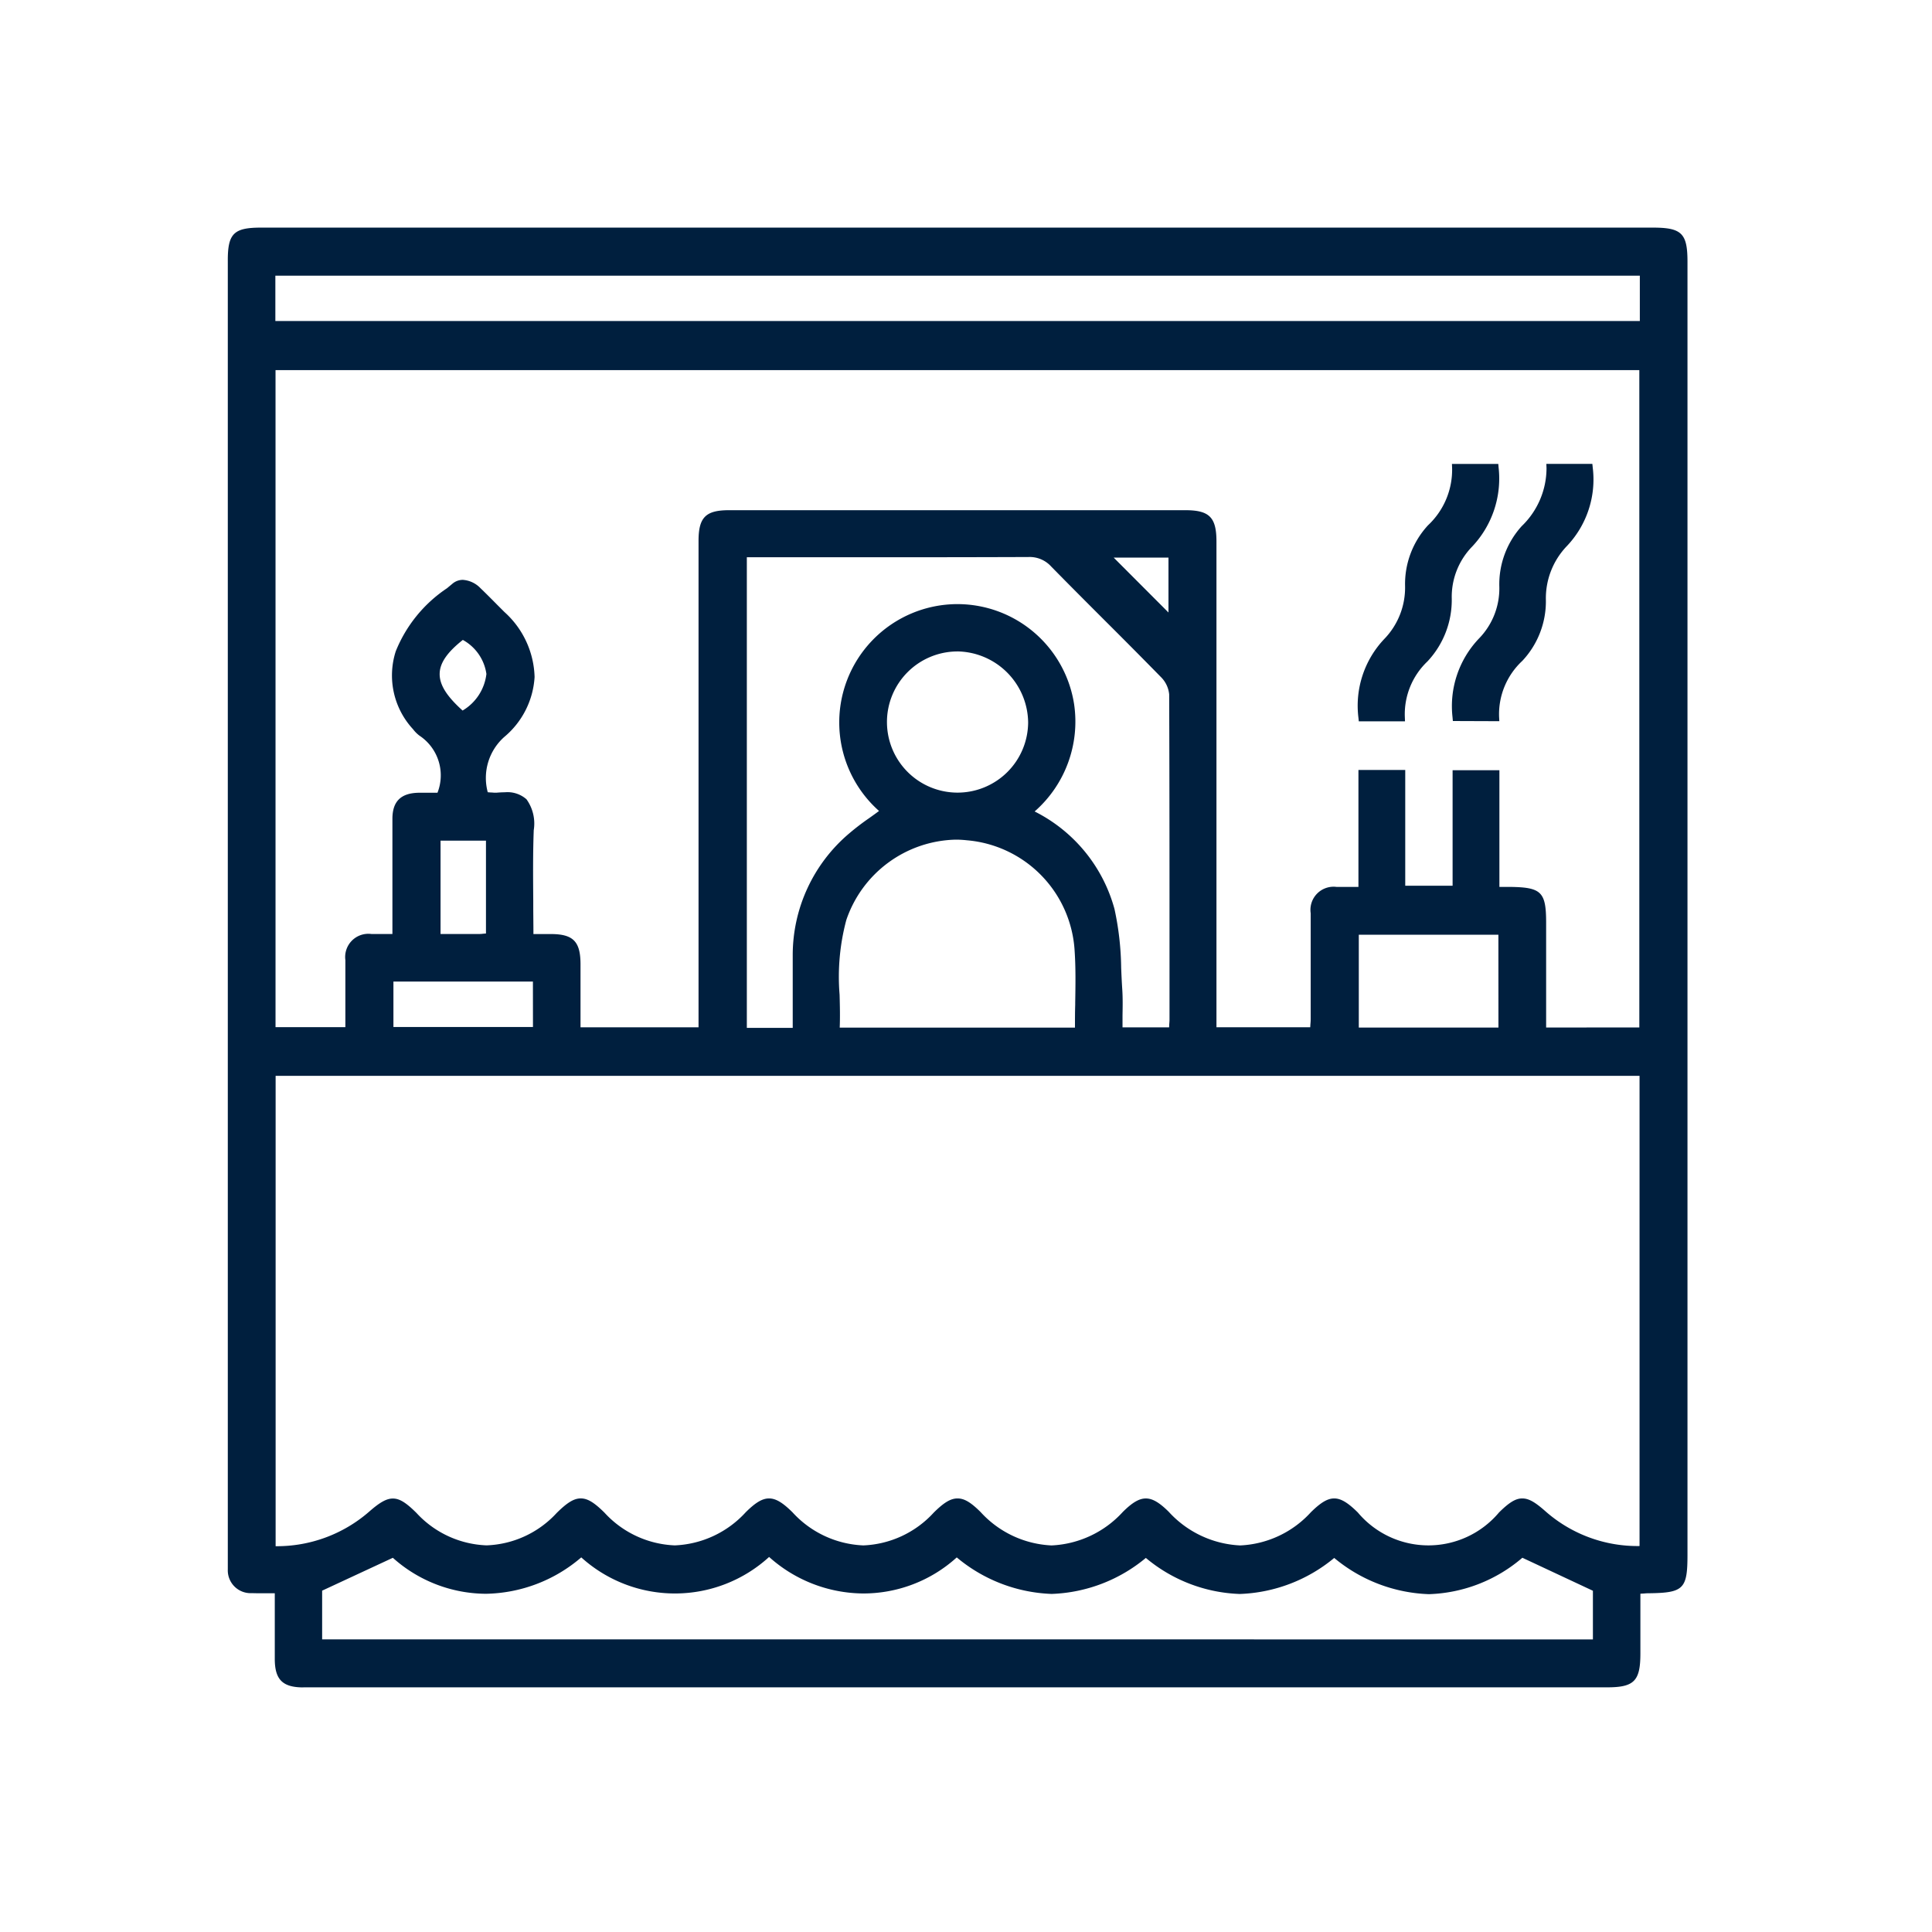 <svg xmlns="http://www.w3.org/2000/svg" xmlns:xlink="http://www.w3.org/1999/xlink" width="80" height="80" viewBox="0 0 80 80">
  <defs>
    <clipPath id="clip-path">
      <rect id="長方形_787" data-name="長方形 787" width="60.449" height="60.448" fill="#001f3e"/>
    </clipPath>
  </defs>
  <g id="plan-item1" transform="translate(-5433 -7352)">
    <g id="グループ_1621" data-name="グループ 1621" transform="translate(5281 4813)">
      <g id="グループ_1574" data-name="グループ 1574" transform="translate(152 2539)">
        <rect id="長方形_742" data-name="長方形 742" width="80" height="80" transform="translate(0 0)" fill="#fff"/>
      </g>
      <g id="グループ_1609" data-name="グループ 1609" transform="translate(161.425 2548.425)">
        <g id="グループ_1608" data-name="グループ 1608" clip-path="url(#clip-path)">
          <path id="パス_1742" data-name="パス 1742" d="M3.14,60.447c-.862,0-1.182-.32-1.187-1.166,0-.62,0-1.241,0-1.883v-.85l-.591,0c-.12,0-.237,0-.354-.005a.944.944,0,0,1-1-.98c0-.1,0-.2,0-.3V1.4C0,.248.247,0,1.38,0H59.017c1.192,0,1.433.237,1.433,1.408V54.962c0,1.4-.161,1.565-1.563,1.586-.068,0-.135,0-.229.01l-.158.009v2.477c0,1.14-.259,1.4-1.38,1.4H3.14Zm53.394-1.988V56.445l-2.921-1.367a6.235,6.235,0,0,1-3.869,1.508,6.463,6.463,0,0,1-3.922-1.5h0a6.474,6.474,0,0,1-3.909,1.492,6.391,6.391,0,0,1-3.891-1.493,6.443,6.443,0,0,1-3.9,1.491,6.476,6.476,0,0,1-3.93-1.512,5.756,5.756,0,0,1-3.884,1.493,5.891,5.891,0,0,1-3.886-1.512,5.782,5.782,0,0,1-7.778.018,6.215,6.215,0,0,1-3.956,1.507,5.817,5.817,0,0,1-3.846-1.49L3.914,56.441v2.017ZM1.988,54.6A5.814,5.814,0,0,0,5.872,53.16c.44-.385.712-.534.971-.534.274,0,.54.162.98.6a4.148,4.148,0,0,0,2.9,1.339,4.139,4.139,0,0,0,2.9-1.338c.439-.436.719-.606,1-.606s.555.166.983.591a4.168,4.168,0,0,0,2.91,1.354,4.206,4.206,0,0,0,2.936-1.37c.41-.408.691-.574.968-.574s.561.167.974.578a4.2,4.2,0,0,0,2.931,1.367,4.173,4.173,0,0,0,2.914-1.358c.42-.417.7-.587.985-.587s.552.163.957.565a4.23,4.23,0,0,0,2.938,1.381,4.253,4.253,0,0,0,2.951-1.389c.393-.39.677-.556.952-.556s.556.164.947.551a4.268,4.268,0,0,0,2.96,1.394,4.212,4.212,0,0,0,2.929-1.377c.407-.4.686-.569.963-.569s.562.169.979.582a3.817,3.817,0,0,0,5.845,0c.422-.419.691-.582.961-.582s.523.145.947.518a5.759,5.759,0,0,0,3.912,1.453V35.124H1.988ZM23.4,33.138v-.969c0-.7,0-1.379,0-2.054a6.6,6.6,0,0,1,2.333-5.025,10.225,10.225,0,0,1,.828-.635c.147-.105.281-.2.413-.3a4.9,4.9,0,0,1,3.27-8.565,4.892,4.892,0,0,1,4.808,4.149,4.946,4.946,0,0,1-1.635,4.437,6.4,6.4,0,0,1,3.306,4.037A12.046,12.046,0,0,1,37,30.651c.012.291.025.582.044.87.026.374.018.748.012,1.11,0,.1,0,.325,0,.484h1.93L38.99,33c.006-.078.012-.144.012-.21v-1.92c0-3.848,0-7.694-.014-11.542a1.167,1.167,0,0,0-.338-.714q-1.155-1.178-2.323-2.341c-.746-.746-1.489-1.49-2.225-2.24a1.2,1.2,0,0,0-.945-.393q-3.046.011-6.074.009H21.5V33.138Zm11.687-.012c0-.32,0-.636.01-.947V32.1c.012-.735.024-1.428-.023-2.137a4.88,4.88,0,0,0-4.465-4.594,4.139,4.139,0,0,0-.46-.026,4.9,4.9,0,0,0-4.53,3.328,9.084,9.084,0,0,0-.278,3.094c.012.452.023.91.005,1.361Zm17.533-3.845H46.84v3.844h5.782Zm5.836,3.839V5.9H1.984V33.108H4.876v-.84c0-.655,0-1.3,0-1.937a.961.961,0,0,1,1.088-1.08h.86V27.822c0-1.146,0-2.244,0-3.34,0-.724.349-1.067,1.087-1.081h.779a1.972,1.972,0,0,0-.75-2.367,1.36,1.36,0,0,1-.262-.264,3.276,3.276,0,0,1-.716-3.226,5.694,5.694,0,0,1,2.122-2.611l.226-.188a.662.662,0,0,1,.43-.159,1.114,1.114,0,0,1,.73.344c.235.225.464.456.693.688l.3.3a3.75,3.75,0,0,1,1.248,2.69,3.5,3.5,0,0,1-1.25,2.478,2.271,2.271,0,0,0-.689,2.294l.114.009c.065,0,.122.01.177.01l.071,0c.122-.011.236-.017.342-.017a1.187,1.187,0,0,1,.9.29,1.722,1.722,0,0,1,.3,1.28c-.036.972-.028,1.926-.02,2.936v.19c0,.388.007.779.007,1.174h.717c.931,0,1.23.307,1.233,1.244v2.617H19.5V12.973c0-.975.295-1.272,1.263-1.272h18.89c1,0,1.293.292,1.293,1.3V33.111h3.883l.007-.124c.007-.079.012-.143.012-.209V31.184q0-1.4,0-2.793a.958.958,0,0,1,1.077-1.09c.066,0,.9,0,.9,0V22.458h1.938v4.793h1.961V22.469h1.938V27.3h.453c1.288.017,1.482.211,1.482,1.484v4.338Zm-45.814-1.9H6.866V33.1h5.778ZM8.817,29.25h1.558c.063,0,.125,0,.2-.011l.123-.01V25.385H8.817Zm21.378-11.7a2.923,2.923,0,1,0,2.953,2.937,2.977,2.977,0,0,0-2.914-2.938ZM9.74,17.073c-.64.505-.945.944-.959,1.381-.016.462.277.938.949,1.543a2.031,2.031,0,0,0,.986-1.515,1.915,1.915,0,0,0-.976-1.409Zm29.219-1.136V13.663h-2.27ZM58.477,1.99H1.977V3.867h56.5Z" transform="translate(0 0)" fill="#001f3e"/>
          <path id="パス_1743" data-name="パス 1743" d="M76.945,26.74l-.016-.155A4.016,4.016,0,0,1,78,23.33a3.057,3.057,0,0,0,.861-2.2,3.586,3.586,0,0,1,.948-2.506,3.151,3.151,0,0,0,1-2.362l-.007-.18h1.919l.014.158a4.1,4.1,0,0,1-1.1,3.268,2.98,2.98,0,0,0-.841,2.143,3.718,3.718,0,0,1-1.006,2.608,3.012,3.012,0,0,0-.937,2.3l.007.18Z" transform="translate(-30.105 -6.296)" fill="#001f3e"/>
          <path id="パス_1744" data-name="パス 1744" d="M83.348,26.723l-.014-.157a4.058,4.058,0,0,1,1.092-3.256,2.968,2.968,0,0,0,.846-2.142,3.589,3.589,0,0,1,.926-2.514,3.337,3.337,0,0,0,1.028-2.4l-.007-.178h1.905l.016.155a4,4,0,0,1-1.069,3.245,3.123,3.123,0,0,0-.871,2.256,3.6,3.6,0,0,1-.976,2.5,3.017,3.017,0,0,0-.962,2.316l.01.182Z" transform="translate(-32.613 -6.292)" fill="#001f3e"/>
        </g>
      </g>
    </g>
  </g>
</svg>
